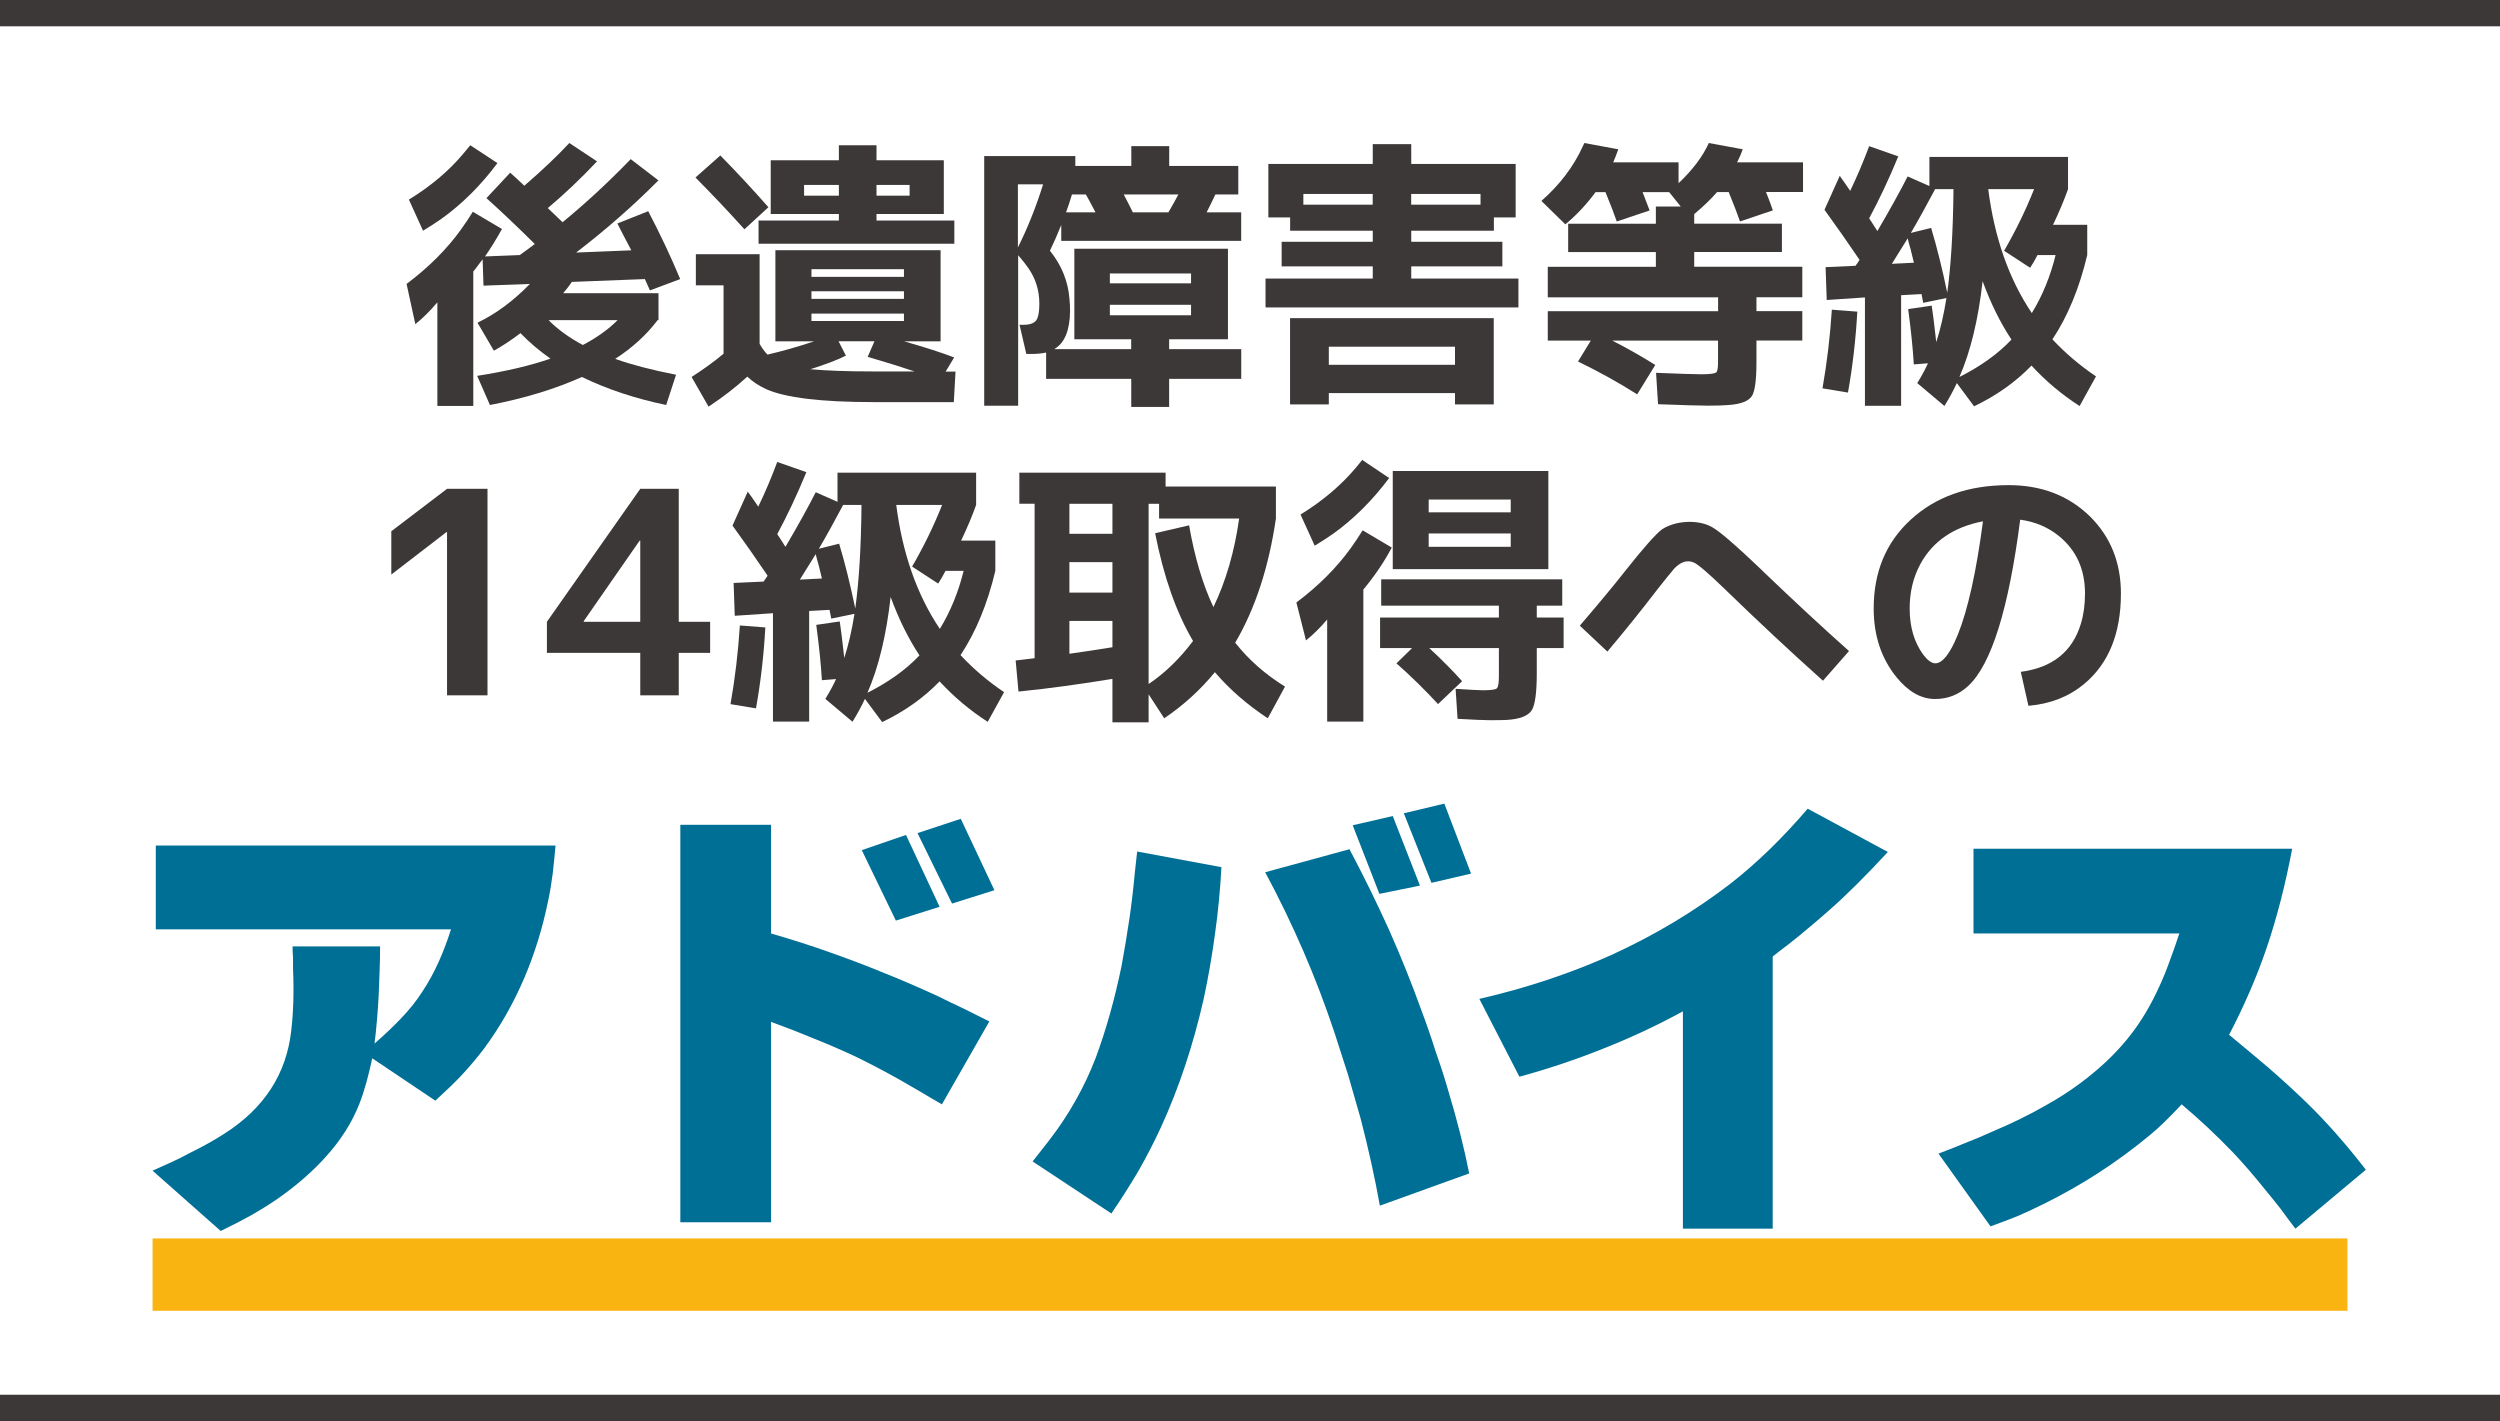 <?xml version="1.0" encoding="UTF-8"?>
<svg xmlns="http://www.w3.org/2000/svg" id="_レイヤー_2" viewBox="0 0 380 216">
  <defs>
    <style>.cls-1{fill:#006f95;}.cls-2{fill:#3c3837;}.cls-3{fill:#fff;}.cls-4{fill:#f9b411;}</style>
  </defs>
  <g id="ph">
    <rect class="cls-3" x="0" width="380" height="216"></rect>
    <path class="cls-2" d="M93.8,33.99l4.73-1.89c1.83,3.5,3.45,6.94,4.86,10.32l-4.6,1.72c-.34-.75-.6-1.32-.77-1.72l-11.09.43c-.37.55-.82,1.12-1.33,1.72h14.49v4.09h-.13c-1.69,2.24-3.84,4.2-6.45,5.89,2.49.89,5.58,1.69,9.25,2.41l-1.5,4.6c-4.7-.98-8.97-2.39-12.81-4.26-4.07,1.83-8.73,3.25-13.98,4.26l-1.94-4.43c4.39-.69,8.1-1.56,11.14-2.62-1.69-1.18-3.21-2.47-4.56-3.87-1.35,1.03-2.69,1.92-4.04,2.67l-2.49-4.26c2.81-1.35,5.46-3.31,7.96-5.89l-7.05.26-.13-4c-.11.14-.3.39-.56.73-.37.52-.66.89-.86,1.12v20.43h-5.46v-15.74c-1.18,1.38-2.29,2.48-3.35,3.31l-1.33-6.11c3.35-2.52,6.11-5.27,8.26-8.26.6-.83,1.2-1.73,1.81-2.71l4.43,2.62c-.86,1.55-1.72,2.94-2.58,4.17l5.29-.21c1.03-.75,1.79-1.3,2.28-1.68-2.78-2.75-5.23-5.07-7.35-6.97l3.61-3.87c.49.43,1.2,1.09,2.15,1.98,2.72-2.35,5-4.51,6.84-6.49l4.21,2.79c-2.49,2.64-4.99,5-7.48,7.1,1.03.98,1.78,1.69,2.24,2.15,3.5-2.87,6.95-6.06,10.36-9.59l4.21,3.23c-3.84,3.87-8.01,7.52-12.51,10.97l8.39-.34c-.26-.52-.66-1.28-1.2-2.28-.4-.8-.7-1.39-.9-1.76ZM64.3,35.07l-2.15-4.73c3.32-2.04,6.08-4.36,8.26-6.97.37-.43.73-.86,1.07-1.29l4.13,2.71c-2.52,3.38-5.36,6.21-8.51,8.47-.86.6-1.79,1.2-2.8,1.81ZM88.59,52.44c2.09-1.09,3.85-2.35,5.29-3.78h-10.49c1.35,1.38,3.08,2.64,5.2,3.78Z"></path>
    <path class="cls-2" d="M105.79,38.64h9.67v13.63c.4.69.8,1.23,1.2,1.63,2.24-.52,4.6-1.19,7.09-2.02h-5.89v-13.85h25.11v13.85h-5.55c3.21.92,5.75,1.73,7.61,2.45l-1.29,2.15h1.5l-.26,4.64h-12.21c-7.94,0-13.39-.66-16.34-1.98-1.12-.52-2.06-1.15-2.84-1.89-1.72,1.58-3.68,3.1-5.89,4.56l-2.58-4.51c1.95-1.26,3.58-2.45,4.9-3.57h-.04v-10.36h-4.21v-4.73ZM116.8,31.5l-3.65,3.35c-2.32-2.58-4.8-5.2-7.44-7.87l3.78-3.35c2.64,2.69,5.07,5.32,7.31,7.87ZM133.23,32.53v.99h11.83v3.53h-29.76v-3.53h12.21v-.99h-10.36v-8.17h10.36v-2.28h5.72v2.28h10.23v8.17h-10.23ZM127.51,29.74v-1.63h-5.29v1.63h5.29ZM139.07,56.48c-1.75-.6-4.14-1.35-7.18-2.24l1.03-2.37h-5.46l1.12,2.19c-1.4.69-3.21,1.38-5.42,2.06,2.49.23,5.7.34,9.63.34h6.28ZM123.34,42.08h14.06v-1.16h-14.06v1.16ZM123.34,45.43h14.06v-1.16h-14.06v1.16ZM123.34,48.79h14.06v-1.12h-14.06v1.12ZM133.23,29.74h5.03v-1.63h-5.03v1.63Z"></path>
    <path class="cls-2" d="M177.69,25.22h10.53v4.34h-3.48c-.57,1.2-1.02,2.11-1.33,2.71h5.25v4.34h-27.35v-2.41c-.6,1.49-1.18,2.79-1.72,3.91,1.78,2.21,2.77,4.66,2.97,7.35.06.57.09,1.18.09,1.81-.03,2.95-.83,4.89-2.41,5.8h11.7v-1.5h-8.64v-13.76h23.35v13.76h-8.94v1.5h10.96v4.52h-10.96v4.26h-5.76v-4.26h-12.94v-4c-.69.14-1.36.21-2.02.21h-.99l-1.03-4.43h.6c1.15,0,1.85-.33,2.11-.99.2-.49.3-1.23.3-2.24,0-1.95-.54-3.73-1.63-5.33-.43-.63-.96-1.3-1.59-2.02v22.88h-5.16V23.72h13.85v1.5h8.51v-3.01h5.76v3.01ZM158.55,28.02h-3.83v9.59c1.49-2.98,2.77-6.18,3.83-9.59ZM166.51,32.27c-.75-1.43-1.23-2.34-1.46-2.71h-2.11c-.32,1.06-.62,1.96-.9,2.71h4.47ZM168.7,43.07h12.34v-1.5h-12.34v1.5ZM168.7,46.33v1.59h12.34v-1.59h-12.34ZM177.6,32.27c.69-1.18,1.19-2.08,1.51-2.71h-8.3c.63,1.2,1.09,2.11,1.38,2.71h5.42Z"></path>
    <path class="cls-2" d="M214.5,42.34h16.3v4.39h-38.44v-4.39h16.3v-1.85h-13.85v-3.74h13.85v-1.68h-12.56v-2.02h-3.31v-8.13h15.87v-3.01h5.85v3.01h15.87v8.13h-3.31v2.02h-12.56v1.68h13.85v3.74h-13.85v1.85ZM201.98,59.75v1.72h-5.89v-13.11h30.96v13.11h-5.89v-1.72h-19.18ZM198.11,31.11h10.54v-1.63h-10.54v1.63ZM221.16,55.45v-2.75h-19.18v2.75h19.18ZM214.5,29.48v1.63h10.54v-1.63h-10.54Z"></path>
    <path class="cls-2" d="M234.28,30.55c2.81-2.46,4.92-5.25,6.32-8.34.09-.17.16-.33.22-.47l5.16.95c-.26.75-.52,1.4-.77,1.98h9.93v3.18c2.15-2.04,3.68-4.07,4.6-6.11l5.16.95c-.23.66-.52,1.32-.86,1.98h10.02v4.51h-5.63c.14.37.36.93.65,1.68.17.52.3.89.39,1.12l-4.99,1.68c-.34-1-.92-2.49-1.72-4.47h-1.76c-.95,1.09-2.11,2.21-3.48,3.35v1.46h13.33v4.3h-13.33v2.24h16.43v4.64h-6.97v2.11h6.97v4.47h-6.97v3.27c0,2.72-.23,4.44-.69,5.16-.52.8-1.73,1.26-3.65,1.38-.72.06-1.72.09-3.01.09-1.15,0-3.68-.07-7.61-.22l-.3-4.77c3.61.14,5.9.22,6.88.22,1.35,0,2.12-.11,2.32-.34.14-.2.22-.7.22-1.51v-3.27h-16.08c2.09,1.06,4.27,2.29,6.54,3.7l-2.75,4.47c-2.81-1.78-5.8-3.44-8.99-4.99l1.94-3.18h-6.54v-4.47h25.89v-2.11h-25.89v-4.64h16.43v-2.24h-13.33v-4.3h13.33v-2.62h3.78l-1.76-2.19h-4.04c.11.29.47,1.22,1.07,2.79l-4.99,1.68c-.34-1-.92-2.49-1.72-4.47h-1.5c-1.4,1.89-2.94,3.53-4.6,4.9l-3.61-3.53Z"></path>
    <path class="cls-2" d="M277.02,59.02c.69-3.93,1.16-7.91,1.42-11.95l3.87.3c-.23,4.19-.7,8.28-1.42,12.3l-3.87-.64ZM290.05,46.98l3.57-.52c.14.83.37,2.68.69,5.55.63-1.95,1.15-4.19,1.55-6.71l-3.53.73c-.11-.57-.2-1.02-.26-1.33l-3.1.17v16.81h-5.5v-16.47l-5.81.39-.17-4.99,4.56-.21c.06-.11.16-.26.3-.43.14-.23.24-.39.3-.47-1.78-2.64-3.56-5.17-5.33-7.61l2.32-5.16c.14.2.36.5.64.9.43.63.75,1.09.95,1.38,1.06-2.21,2.02-4.47,2.88-6.79l4.43,1.55c-1.46,3.53-2.94,6.66-4.43,9.42.09.11.5.76,1.25,1.93,1.92-3.27,3.45-6.03,4.6-8.3l3.31,1.46v-4.43h21.07v4.9c-.6,1.69-1.36,3.5-2.28,5.42h5.2v4.6c-1.2,5.05-2.97,9.32-5.29,12.81,1.95,2.09,4.16,3.97,6.62,5.63l-2.49,4.51c-2.75-1.78-5.19-3.83-7.31-6.15-2.41,2.49-5.32,4.56-8.73,6.19l-2.62-3.53c-.52,1.12-1.15,2.28-1.89,3.48l-4.13-3.48c.66-1.06,1.2-2.06,1.63-3.01l-2.15.17c-.14-2.38-.43-5.19-.86-8.43ZM290.91,39.93c-.11-.43-.27-1.07-.47-1.94-.23-.8-.39-1.39-.47-1.76-.54.89-1.35,2.18-2.41,3.87l3.35-.17ZM290.43,35.41l3.1-.77c.89,2.95,1.7,6.24,2.45,9.85.57-4.1.89-9.35.95-15.74h-2.79c-1.32,2.49-2.55,4.72-3.7,6.67ZM301.36,42.72c-.66,5.85-1.83,10.71-3.53,14.58,3.24-1.63,5.88-3.53,7.91-5.68-1.72-2.61-3.18-5.58-4.39-8.9ZM308.84,47.58c1.6-2.61,2.81-5.55,3.61-8.81h-2.75c-.4.77-.77,1.42-1.12,1.93l-3.96-2.58c1.78-3.07,3.3-6.19,4.56-9.37h-6.97c.95,7.4,3.15,13.67,6.62,18.83Z"></path>
    <path class="cls-2" d="M67.95,74.3h6.15v31.39h-6.15v-24.81h-.09l-8.38,6.45v-6.58l8.47-6.45Z"></path>
    <path class="cls-2" d="M103.17,94.51h4.77v4.73h-4.77v6.45h-5.85v-6.45h-14.19v-4.73l14.19-20.21h5.85v20.21ZM97.32,94.51v-12.34h-.09l-8.51,12.25v.09h8.6Z"></path>
    <path class="cls-2" d="M111.04,107.02c.69-3.93,1.16-7.91,1.42-11.95l3.87.3c-.23,4.19-.7,8.28-1.42,12.3l-3.87-.64ZM124.07,94.98l3.57-.52c.14.83.37,2.68.69,5.55.63-1.95,1.15-4.19,1.55-6.71l-3.53.73c-.11-.57-.2-1.02-.26-1.33l-3.1.17v16.81h-5.5v-16.47l-5.81.39-.17-4.99,4.56-.21c.06-.11.16-.26.3-.43.14-.23.24-.39.3-.47-1.78-2.64-3.56-5.17-5.33-7.61l2.32-5.16c.14.2.36.5.65.9.43.63.75,1.09.95,1.38,1.06-2.21,2.02-4.47,2.88-6.79l4.43,1.55c-1.46,3.53-2.94,6.66-4.43,9.42.09.11.5.76,1.25,1.93,1.92-3.27,3.45-6.03,4.6-8.3l3.31,1.46v-4.43h21.07v4.9c-.6,1.69-1.36,3.5-2.28,5.42h5.2v4.6c-1.2,5.05-2.97,9.32-5.29,12.81,1.95,2.09,4.16,3.97,6.62,5.63l-2.49,4.51c-2.75-1.78-5.19-3.83-7.31-6.15-2.41,2.49-5.32,4.56-8.73,6.19l-2.62-3.53c-.52,1.12-1.15,2.28-1.89,3.48l-4.13-3.48c.66-1.06,1.2-2.06,1.63-3.01l-2.15.17c-.14-2.38-.43-5.19-.86-8.43ZM124.93,87.93c-.11-.43-.27-1.07-.47-1.94-.23-.8-.39-1.39-.47-1.76-.54.89-1.35,2.18-2.41,3.87l3.35-.17ZM124.45,83.41l3.1-.77c.89,2.95,1.7,6.24,2.45,9.85.57-4.1.89-9.35.95-15.74h-2.79c-1.32,2.49-2.55,4.72-3.7,6.67ZM135.38,90.72c-.66,5.85-1.83,10.71-3.53,14.58,3.24-1.63,5.88-3.53,7.91-5.68-1.72-2.61-3.18-5.58-4.39-8.9ZM142.86,95.58c1.6-2.61,2.81-5.55,3.61-8.81h-2.75c-.4.77-.77,1.42-1.12,1.93l-3.96-2.58c1.78-3.07,3.3-6.19,4.56-9.37h-6.97c.95,7.4,3.15,13.67,6.62,18.83Z"></path>
    <path class="cls-2" d="M169.09,103.19c-4.85.8-9.6,1.45-14.28,1.93l-.43-4.73c.57-.06,1.53-.17,2.88-.34v-23.48h-2.32v-4.73h22.23v2.11h16.77v4.86c-1.09,7.42-3.15,13.72-6.19,18.88,2.06,2.61,4.59,4.83,7.57,6.67l-2.62,4.82c-3.12-2.06-5.81-4.4-8.04-7.01-2.18,2.67-4.74,5-7.7,7.01l-2.37-3.65v4.26h-5.5v-6.58ZM169.09,76.58h-6.54v4.56h6.54v-4.56ZM162.55,90.08h6.54v-4.64h-6.54v4.64ZM169.09,98.38v-4h-6.54v4.99c1.46-.2,3.64-.53,6.54-.99ZM175.58,81.05l5.16-1.2c.86,4.9,2.09,9.04,3.7,12.43,1.89-3.93,3.2-8.41,3.91-13.46h-12.17v-2.24h-1.59v27.39c2.47-1.66,4.72-3.84,6.75-6.54-2.55-4.33-4.47-9.79-5.76-16.38Z"></path>
    <path class="cls-2" d="M207.23,89.6v20.08h-5.5v-15.52c-1.03,1.23-2.11,2.29-3.22,3.18l-1.46-5.76c3.35-2.52,6.11-5.27,8.26-8.26.6-.83,1.2-1.73,1.81-2.71l4.43,2.62c-1.12,2.12-2.55,4.24-4.3,6.36ZM199.83,82.94l-2.15-4.73c3.35-2.06,6.16-4.44,8.43-7.14.31-.37.63-.76.95-1.16l4.09,2.75c-2.52,3.38-5.36,6.21-8.51,8.47-.86.6-1.79,1.2-2.79,1.81ZM222.24,103.54l-3.66,3.48c-2.01-2.18-4.11-4.24-6.32-6.19l2.37-2.32h-4.86v-4.64h18.06v-1.81h-17.89v-4h27.52v4h-3.87v1.81h4.08v4.64h-4.08v3.83c0,2.95-.26,4.83-.77,5.63-.57.86-1.85,1.35-3.83,1.46-.66.03-1.52.04-2.58.04-.8,0-2.42-.07-4.86-.21l-.3-4.56c2.15.14,3.54.22,4.17.22,1.26,0,1.98-.11,2.15-.34.17-.23.26-.83.26-1.81v-4.26h-10.58c1.86,1.72,3.53,3.4,4.99,5.03ZM217.16,86.51h-5.46v-14.92h23.65v14.92h-18.19ZM217.16,77.87h12.47v-1.94h-12.47v1.94ZM217.16,81.09v2.02h12.47v-2.02h-12.47Z"></path>
    <path class="cls-2" d="M244.34,99.06l-4.21-3.96c2.81-3.27,5.12-6.05,6.92-8.34,2.72-3.44,4.59-5.55,5.59-6.32,1.18-.72,2.54-1.09,4.08-1.12,1.46,0,2.67.29,3.61.86,1.15.66,3.61,2.79,7.4,6.41l.04.04.04.04.04.04.04.04.04.04.04.04.09.09c4.73,4.53,9.06,8.54,12.99,12.04l-3.96,4.51c-4.99-4.47-9.95-9.1-14.88-13.89-2.55-2.47-4.14-3.83-4.77-4.09-.26-.11-.54-.17-.86-.17-.69,0-1.39.37-2.11,1.12-.52.6-1.36,1.65-2.54,3.14-2.55,3.33-5.09,6.48-7.61,9.46Z"></path>
    <path class="cls-2" d="M307.16,102.12c4.79-.63,7.83-3.05,9.12-7.27.43-1.4.64-2.95.64-4.64,0-3.67-1.32-6.58-3.96-8.73-1.66-1.35-3.63-2.18-5.89-2.49-1.75,13.59-4.39,22.02-7.91,25.28-1.43,1.32-3.11,1.98-5.03,1.98-2.12,0-4.09-1.12-5.89-3.35-2.29-2.84-3.44-6.31-3.44-10.41,0-5.56,1.88-10.06,5.63-13.5,3.81-3.5,8.77-5.25,14.88-5.25,4.96,0,9.06,1.56,12.3,4.69,3.18,3.12,4.77,7.05,4.77,11.78,0,6.05-1.85,10.62-5.55,13.72-2.32,1.95-5.16,3.07-8.51,3.35l-1.16-5.16ZM301.4,79.24c-4.44.86-7.61,3.02-9.5,6.49-1.09,2.01-1.63,4.26-1.63,6.75,0,2.78.67,5.1,2.02,6.97.66.89,1.28,1.35,1.85,1.38,1.12,0,2.26-1.45,3.44-4.34,1.55-3.84,2.82-9.59,3.83-17.24Z"></path>
    <rect class="cls-4" x="23.19" y="188.24" width="333.62" height="11"></rect>
    <path class="cls-1" d="M23.19,177.94c1.07-.47,2.01-.89,2.8-1.26,1.03-.47,1.96-.93,2.8-1.4,2.01-.98,3.8-1.98,5.39-3.01,5.97-3.83,9.33-9.01,10.08-15.54.23-1.87.35-3.99.35-6.37,0-.93-.02-2.01-.07-3.22v-1.61c-.05-.51-.07-1.05-.07-1.61v-.07h13.3c0,1.4-.02,2.64-.07,3.71-.05,1.35-.09,2.59-.14,3.71-.14,2.66-.35,5.11-.63,7.35,1.54-1.35,2.85-2.59,3.92-3.71,1.35-1.4,2.47-2.8,3.36-4.2.93-1.4,1.77-2.94,2.52-4.62.65-1.45,1.26-3.06,1.82-4.83H23.68v-12.74h60.76c-.14,1.59-.28,2.99-.42,4.2-.19,1.49-.42,2.89-.7,4.2-.84,4.11-2.05,8.03-3.64,11.76-1.68,3.92-3.73,7.51-6.16,10.78-1.03,1.35-2.19,2.73-3.5,4.13-.98,1.03-2.26,2.26-3.85,3.71l-9.59-6.44c-.28,1.31-.56,2.47-.84,3.5-.33,1.21-.7,2.36-1.12,3.43-1.12,2.85-2.82,5.53-5.11,8.05-1.96,2.19-4.36,4.29-7.21,6.3-1.35.93-2.78,1.82-4.27,2.66-1.26.7-2.75,1.47-4.48,2.31l-10.36-9.17Z"></path>
    <path class="cls-1" d="M103.41,185.78v-60.41h13.79v16.52c3.08.89,6,1.82,8.75,2.8,2.94,1.03,5.76,2.1,8.47,3.22,2.47.98,5.18,2.15,8.12,3.5,1.21.61,2.52,1.24,3.92,1.89,1.12.56,2.43,1.21,3.92,1.96l-7.21,12.6c-1.31-.75-2.38-1.38-3.22-1.89-1.12-.65-2.17-1.26-3.15-1.82-2.33-1.31-4.5-2.45-6.51-3.43-1.96-.93-4.11-1.87-6.44-2.8-1.03-.42-2.12-.86-3.29-1.33-.98-.37-2.1-.79-3.36-1.26v30.45h-13.79ZM130.99,129.22l6.72-2.31,5.11,10.92-6.65,2.1-5.18-10.71ZM139.46,126.63l6.58-2.17,5.11,10.85-6.44,2.03-5.25-10.71Z"></path>
    <path class="cls-1" d="M156.96,176.54c.37-.47,1.05-1.33,2.03-2.59.14-.19.3-.4.49-.63,2.99-3.87,5.34-8.05,7.07-12.53,1.59-4.29,2.89-8.94,3.92-13.93.42-2.29.82-4.67,1.19-7.14.33-2.24.61-4.62.84-7.14l.35-3.15,12.81,2.38c-.19,3.45-.51,6.84-.98,10.15-.47,3.45-1.05,6.79-1.75,10.01-1.59,6.95-3.73,13.39-6.44,19.32-1.03,2.24-2.19,4.5-3.5,6.79-1.21,2.05-2.57,4.18-4.06,6.37l-11.97-7.91ZM209.74,183.26c-.75-4.2-1.73-8.63-2.94-13.3-.61-2.15-1.24-4.34-1.89-6.58-.65-2.05-1.35-4.22-2.1-6.51-2.75-8.26-6.25-16.36-10.5-24.29l12.81-3.5c2.15,4.06,4.13,8.1,5.95,12.11,1.87,4.2,3.55,8.38,5.04,12.53.79,2.1,1.49,4.13,2.1,6.09.75,2.1,1.4,4.13,1.96,6.09,1.31,4.34,2.36,8.49,3.15,12.46l-13.58,4.9ZM211.7,124.04l4.13,10.57-6.16,1.26-4.06-10.43,6.09-1.4ZM217.58,134.19l-4.2-10.57,6.16-1.47,4.06,10.64-6.02,1.4Z"></path>
    <path class="cls-1" d="M224.86,151.83c7.09-1.63,13.77-3.85,20.02-6.65,6.63-3.03,12.67-6.65,18.13-10.85,4.01-3.13,7.93-6.93,11.76-11.41l12.18,6.58c-3.36,3.64-6.37,6.63-9.03,8.96-1.21,1.07-2.61,2.26-4.2,3.57-.61.51-1.31,1.07-2.1,1.68-.75.56-1.47,1.12-2.17,1.68v41.37h-13.65v-33.04c-3.83,2.1-7.86,3.99-12.11,5.67-4.06,1.63-8.31,3.06-12.74,4.27l-6.09-11.83Z"></path>
    <path class="cls-1" d="M294.65,175.35c1.59-.61,2.94-1.14,4.06-1.61,1.45-.56,2.78-1.12,3.99-1.68,2.99-1.26,5.62-2.54,7.91-3.85,2.71-1.49,5.11-3.1,7.21-4.83,2.33-1.87,4.36-3.92,6.09-6.16,1.63-2.1,3.08-4.55,4.34-7.35.56-1.21,1.1-2.54,1.61-3.99.42-1.12.89-2.45,1.4-3.99h-31.29v-12.88h48.44c-1.03,5.46-2.33,10.52-3.92,15.19-.75,2.19-1.61,4.41-2.59,6.65-.89,2.05-1.91,4.2-3.08,6.44,2.38,1.96,4.36,3.62,5.95,4.97,2.15,1.87,4.06,3.62,5.74,5.25,2.99,2.89,6.02,6.32,9.1,10.29l-10.71,8.96c-.89-1.17-1.63-2.17-2.24-3.01-.84-1.07-1.61-2.03-2.31-2.87-1.73-2.15-3.36-4.04-4.9-5.67-2.61-2.71-5.23-5.16-7.84-7.35-1.87,2.01-3.45,3.55-4.76,4.62-4.99,4.15-10.43,7.68-16.31,10.57-1.21.61-2.52,1.21-3.92,1.82-1.17.47-2.52.98-4.06,1.54l-7.91-11.06Z"></path>
    <rect class="cls-2" x="0" width="380" height="4"></rect>
    <rect class="cls-2" x="0" y="212" width="380" height="4"></rect>
  </g>
</svg>

